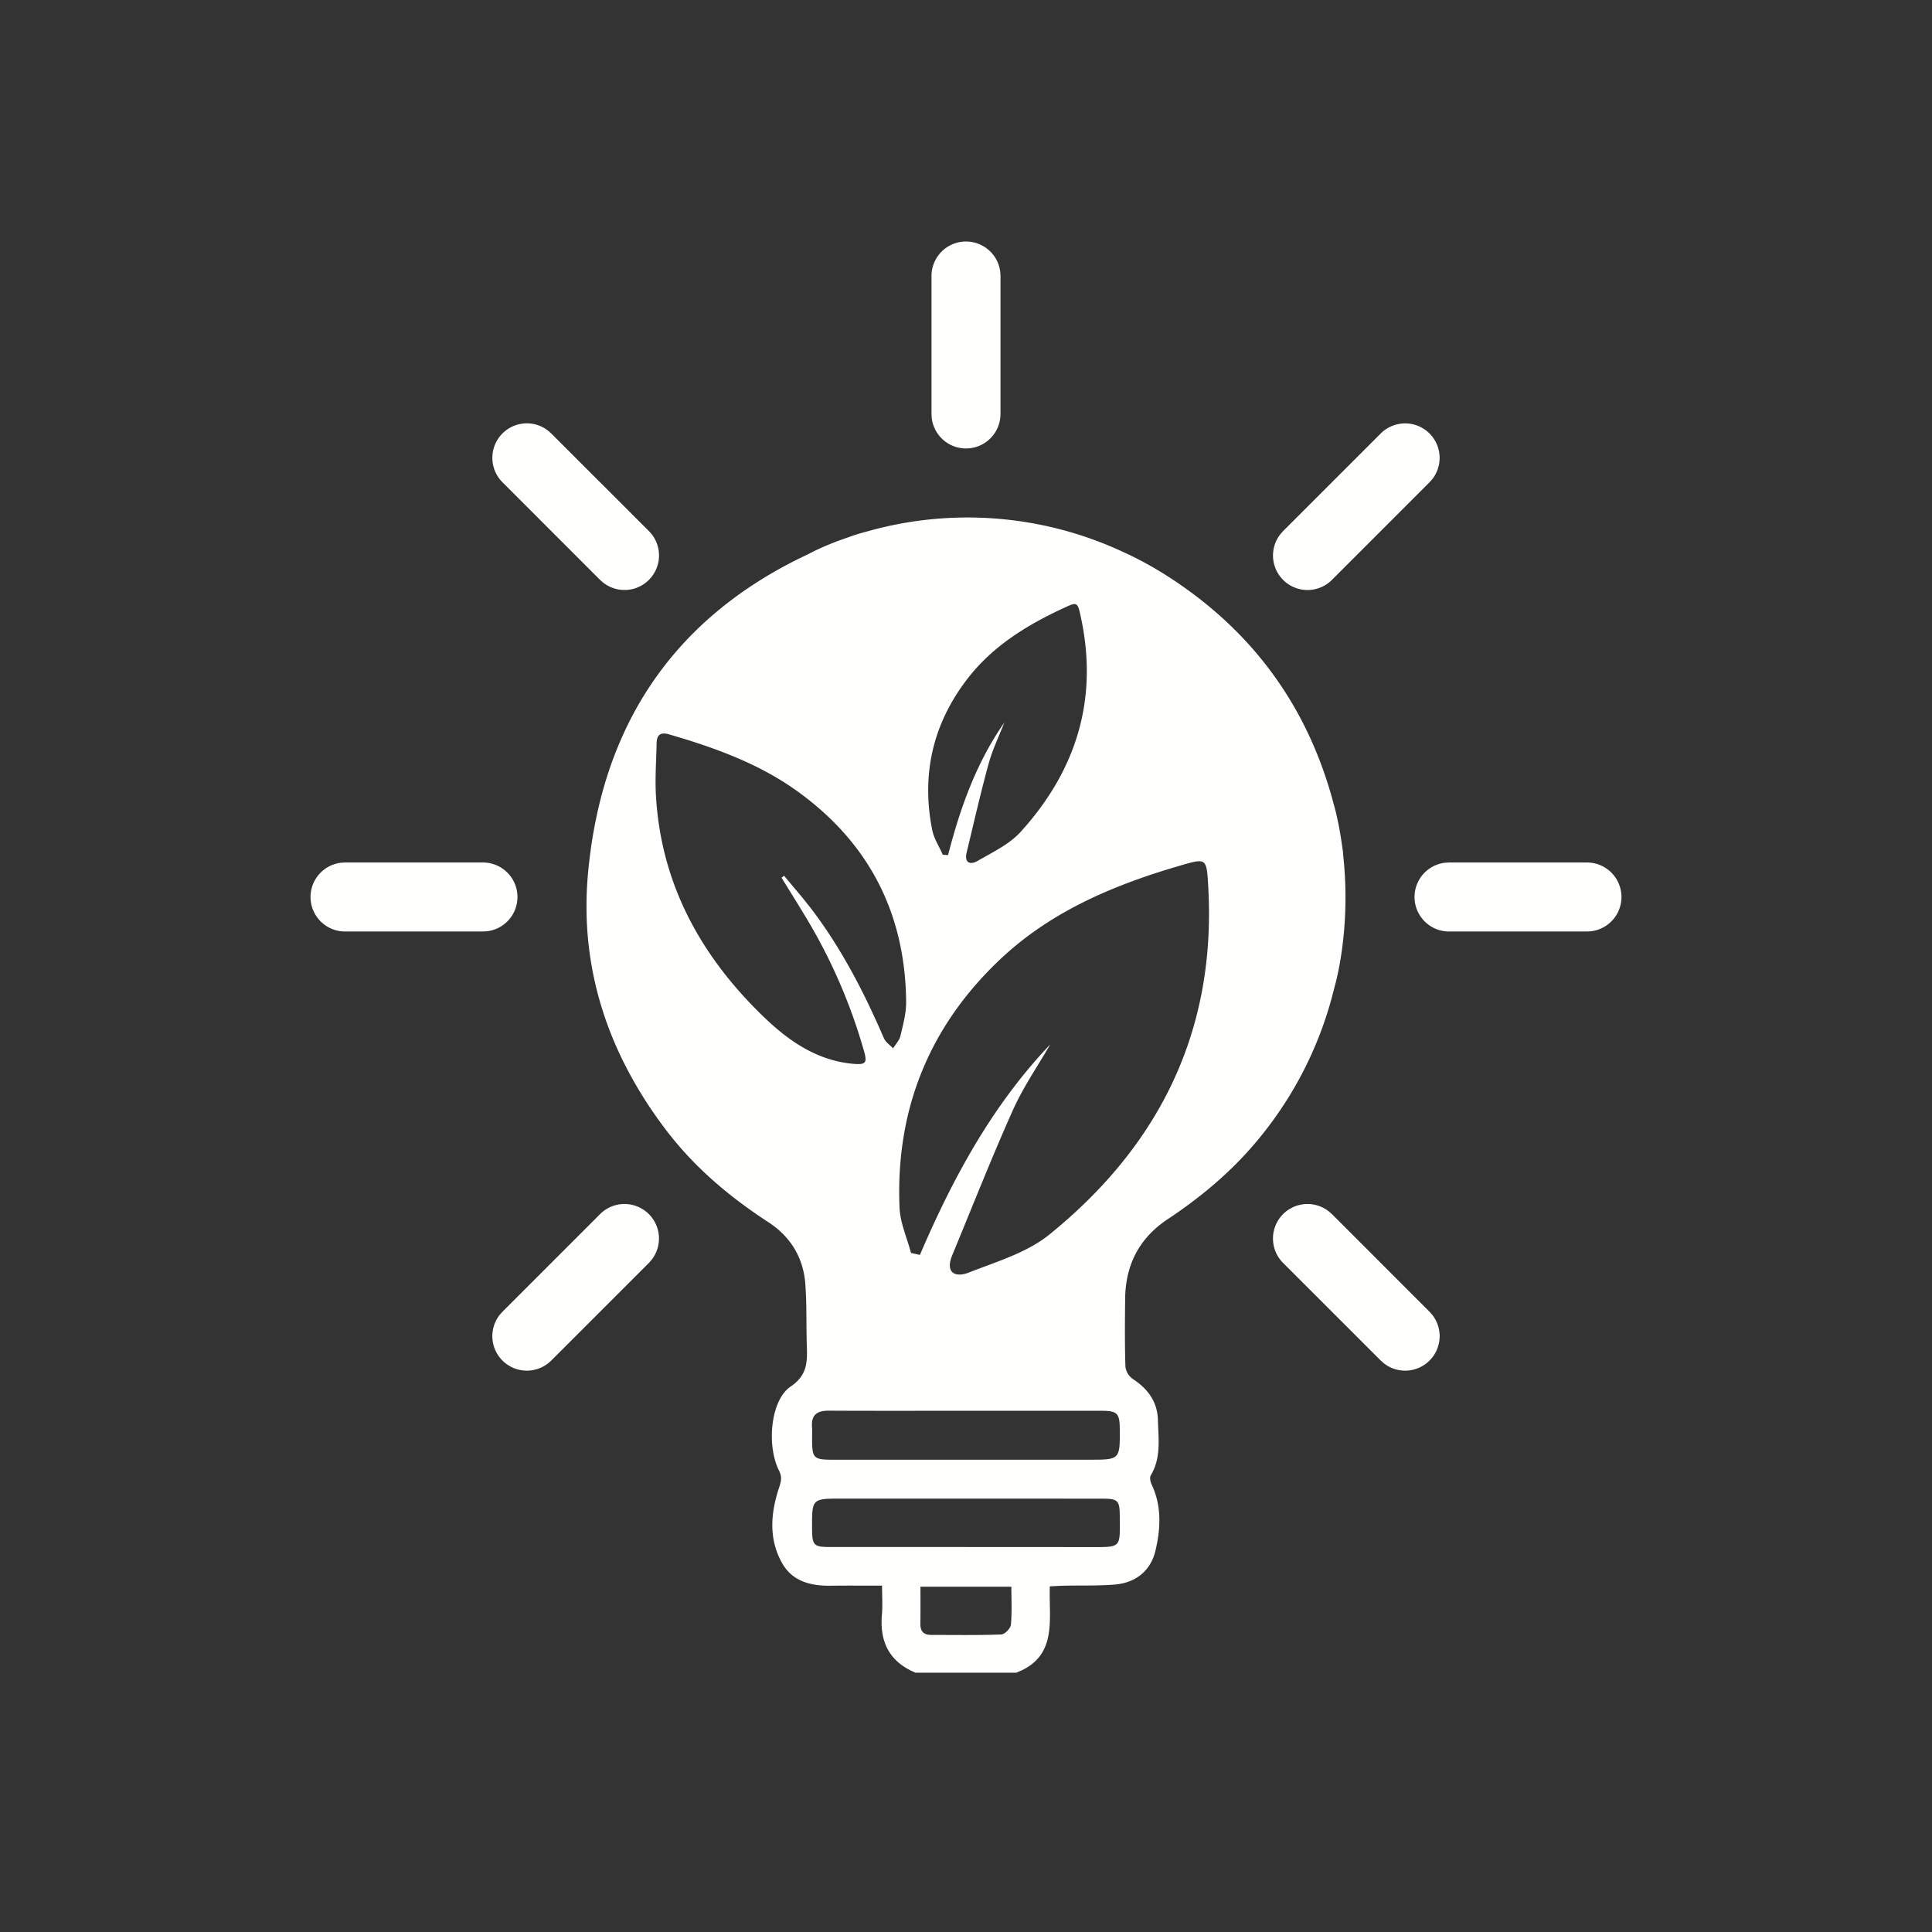 <svg xmlns="http://www.w3.org/2000/svg" viewBox="0 0 56 56">
	<rect x="0" y="0" width="56" height="56" fill="#333333" stroke="none"/>
	<path
		d="m32.457 15.954.15.069c.014.006.027.011.04.018h.002c.397.188.785.4 1.162.64 2.495 1.59 4.107 3.811 4.85 6.637.035.12.069.256.102.413.07.307.115.62.16.932a.66.66 0 0 1 .006.09c.242 2.133-.212 3.736-.246 3.852l-.002.007a10.906 10.906 0 0 1-2.312 4.536c-.732.86-1.588 1.571-2.524 2.192-.827.549-1.222 1.326-1.232 2.306-.007.657-.013 1.314.008 1.97a.519.519 0 0 0 .216.356c.438.285.712.662.726 1.19.014.542.097 1.096-.207 1.602-.037.062-.012.187.024.263.299.629.262 1.29.11 1.926-.14.579-.573.928-1.18.976-.485.039-.973.023-1.459.033-.13.003-.26.011-.421.019-.034.92.219 1.94-.816 2.436l-.157.067h-2.919c-.751-.311-1.044-.884-.975-1.677.023-.263.004-.53.004-.846-.52 0-1.003-.004-1.485.002-.578.007-1.11-.12-1.412-.655-.395-.7-.332-1.45-.09-2.182.062-.187.094-.314 0-.5-.367-.735-.243-2.044.337-2.436.478-.323.485-.702.47-1.16-.021-.608.002-1.218-.045-1.823-.058-.759-.432-1.365-1.068-1.78-1.13-.735-2.146-1.592-2.966-2.67-1.676-2.204-2.518-4.686-2.263-7.452.395-4.29 2.481-7.313 6.11-9.112l.314-.151a.266.266 0 0 1 .03-.017l.086-.044a8.18 8.18 0 0 1 .845-.352l.18-.063a5.29 5.29 0 0 1 .526-.162 10.672 10.672 0 0 1 7.321.55Zm-3.141 30.038H26.68c0 .381.003.732-.002 1.083-.003.213.101.313.308.314.679 0 1.359.012 2.037-.013.1-.004.268-.175.278-.281.035-.36.014-.724.014-1.103Zm.67-2.554H24.26c-.644.003-.716.037-.722.613v.243c.003.505.042.547.539.547h3.738l3.738.002h.344c.613-.005.564-.086.56-.913-.003-.432-.058-.49-.484-.49l-1.987-.002Zm-5.972-2.549c-.336-.001-.504.128-.477.476.009.109.001.219.002.328 0 .543.03.61.51.617h7.642c.772-.001.772-.044.766-.89-.003-.455-.072-.527-.53-.528h-3.901c-1.338 0-2.675.004-4.012-.003Zm-5.206-5.697a1 1 0 0 1 .077 1.327l-.077.088-2.829 2.828a1 1 0 0 1-1.492-1.327l.078-.087 2.828-2.829a1 1 0 0 1 1.415 0Zm19.711-.077.088.077 2.828 2.829a1 1 0 0 1-1.327 1.492l-.087-.078-2.829-2.828a1 1 0 0 1 1.327-1.492ZM34.311 25.06c-1.942.557-3.797 1.319-5.292 2.72-2.078 1.948-3.067 4.38-2.945 7.23.016.367.156.728.27 1.09l.063.218.257.056c.954-2.224 2.093-4.332 3.778-6.101-.365.633-.786 1.241-1.083 1.905-.62 1.385-1.176 2.8-1.757 4.202-.212.513.087.66.475.507.805-.316 1.689-.576 2.341-1.104 3.18-2.574 4.832-5.892 4.605-10.049-.046-.833-.045-.865-.712-.674Zm-15.278-3.53c-.011.512-.049 1.026-.02 1.536.149 2.567 1.308 4.659 3.124 6.409.719.692 1.536 1.265 2.59 1.36.359.031.415-.019.322-.35a15.869 15.869 0 0 0-1.654-3.836c-.242-.406-.494-.806-.742-1.208l.037-.028.038-.027.521.621.253.317c.882 1.156 1.543 2.436 2.117 3.766.05.116.176.199.267.297.073-.118.182-.227.212-.354.077-.327.17-.663.167-.994-.024-2.55-1.065-4.594-3.136-6.092-1.126-.815-2.417-1.278-3.74-1.662-.229-.067-.35.006-.356.244ZM14 25a1 1 0 0 1 .117 1.993L14 27h-4a1 1 0 0 1-.117-1.993L10 25h4Zm32 0a1 1 0 0 1 .117 1.993L46 27h-4a1 1 0 0 1-.117-1.993L42 25h4Zm-15.131-7.393c-1.066.491-2.064 1.094-2.798 2.031-1.022 1.304-1.374 2.788-1.051 4.415.04.201.145.389.24.579l.067.143.153.01c.35-1.363.818-2.675 1.63-3.84-.154.395-.342.782-.454 1.19-.234.85-.428 1.712-.636 2.57-.077.313.107.37.317.249.434-.253.92-.48 1.247-.842 1.598-1.761 2.253-3.814 1.754-6.181-.1-.475-.103-.493-.47-.324Zm-14.977-5.12.087.078 2.829 2.828a1 1 0 0 1-1.327 1.492l-.088-.077-2.828-2.829a1 1 0 0 1 1.327-1.492Zm25.543.078a1 1 0 0 1 .078 1.327l-.078.087-2.828 2.829a1 1 0 0 1-1.492-1.327l.077-.088 2.829-2.828a1 1 0 0 1 1.414 0ZM28 7a1 1 0 0 1 .993.883L29 8v4a1 1 0 0 1-1.993.117L27 12V8a1 1 0 0 1 1-1Z"
		fill="#FFFFFE"
	/>
</svg>

